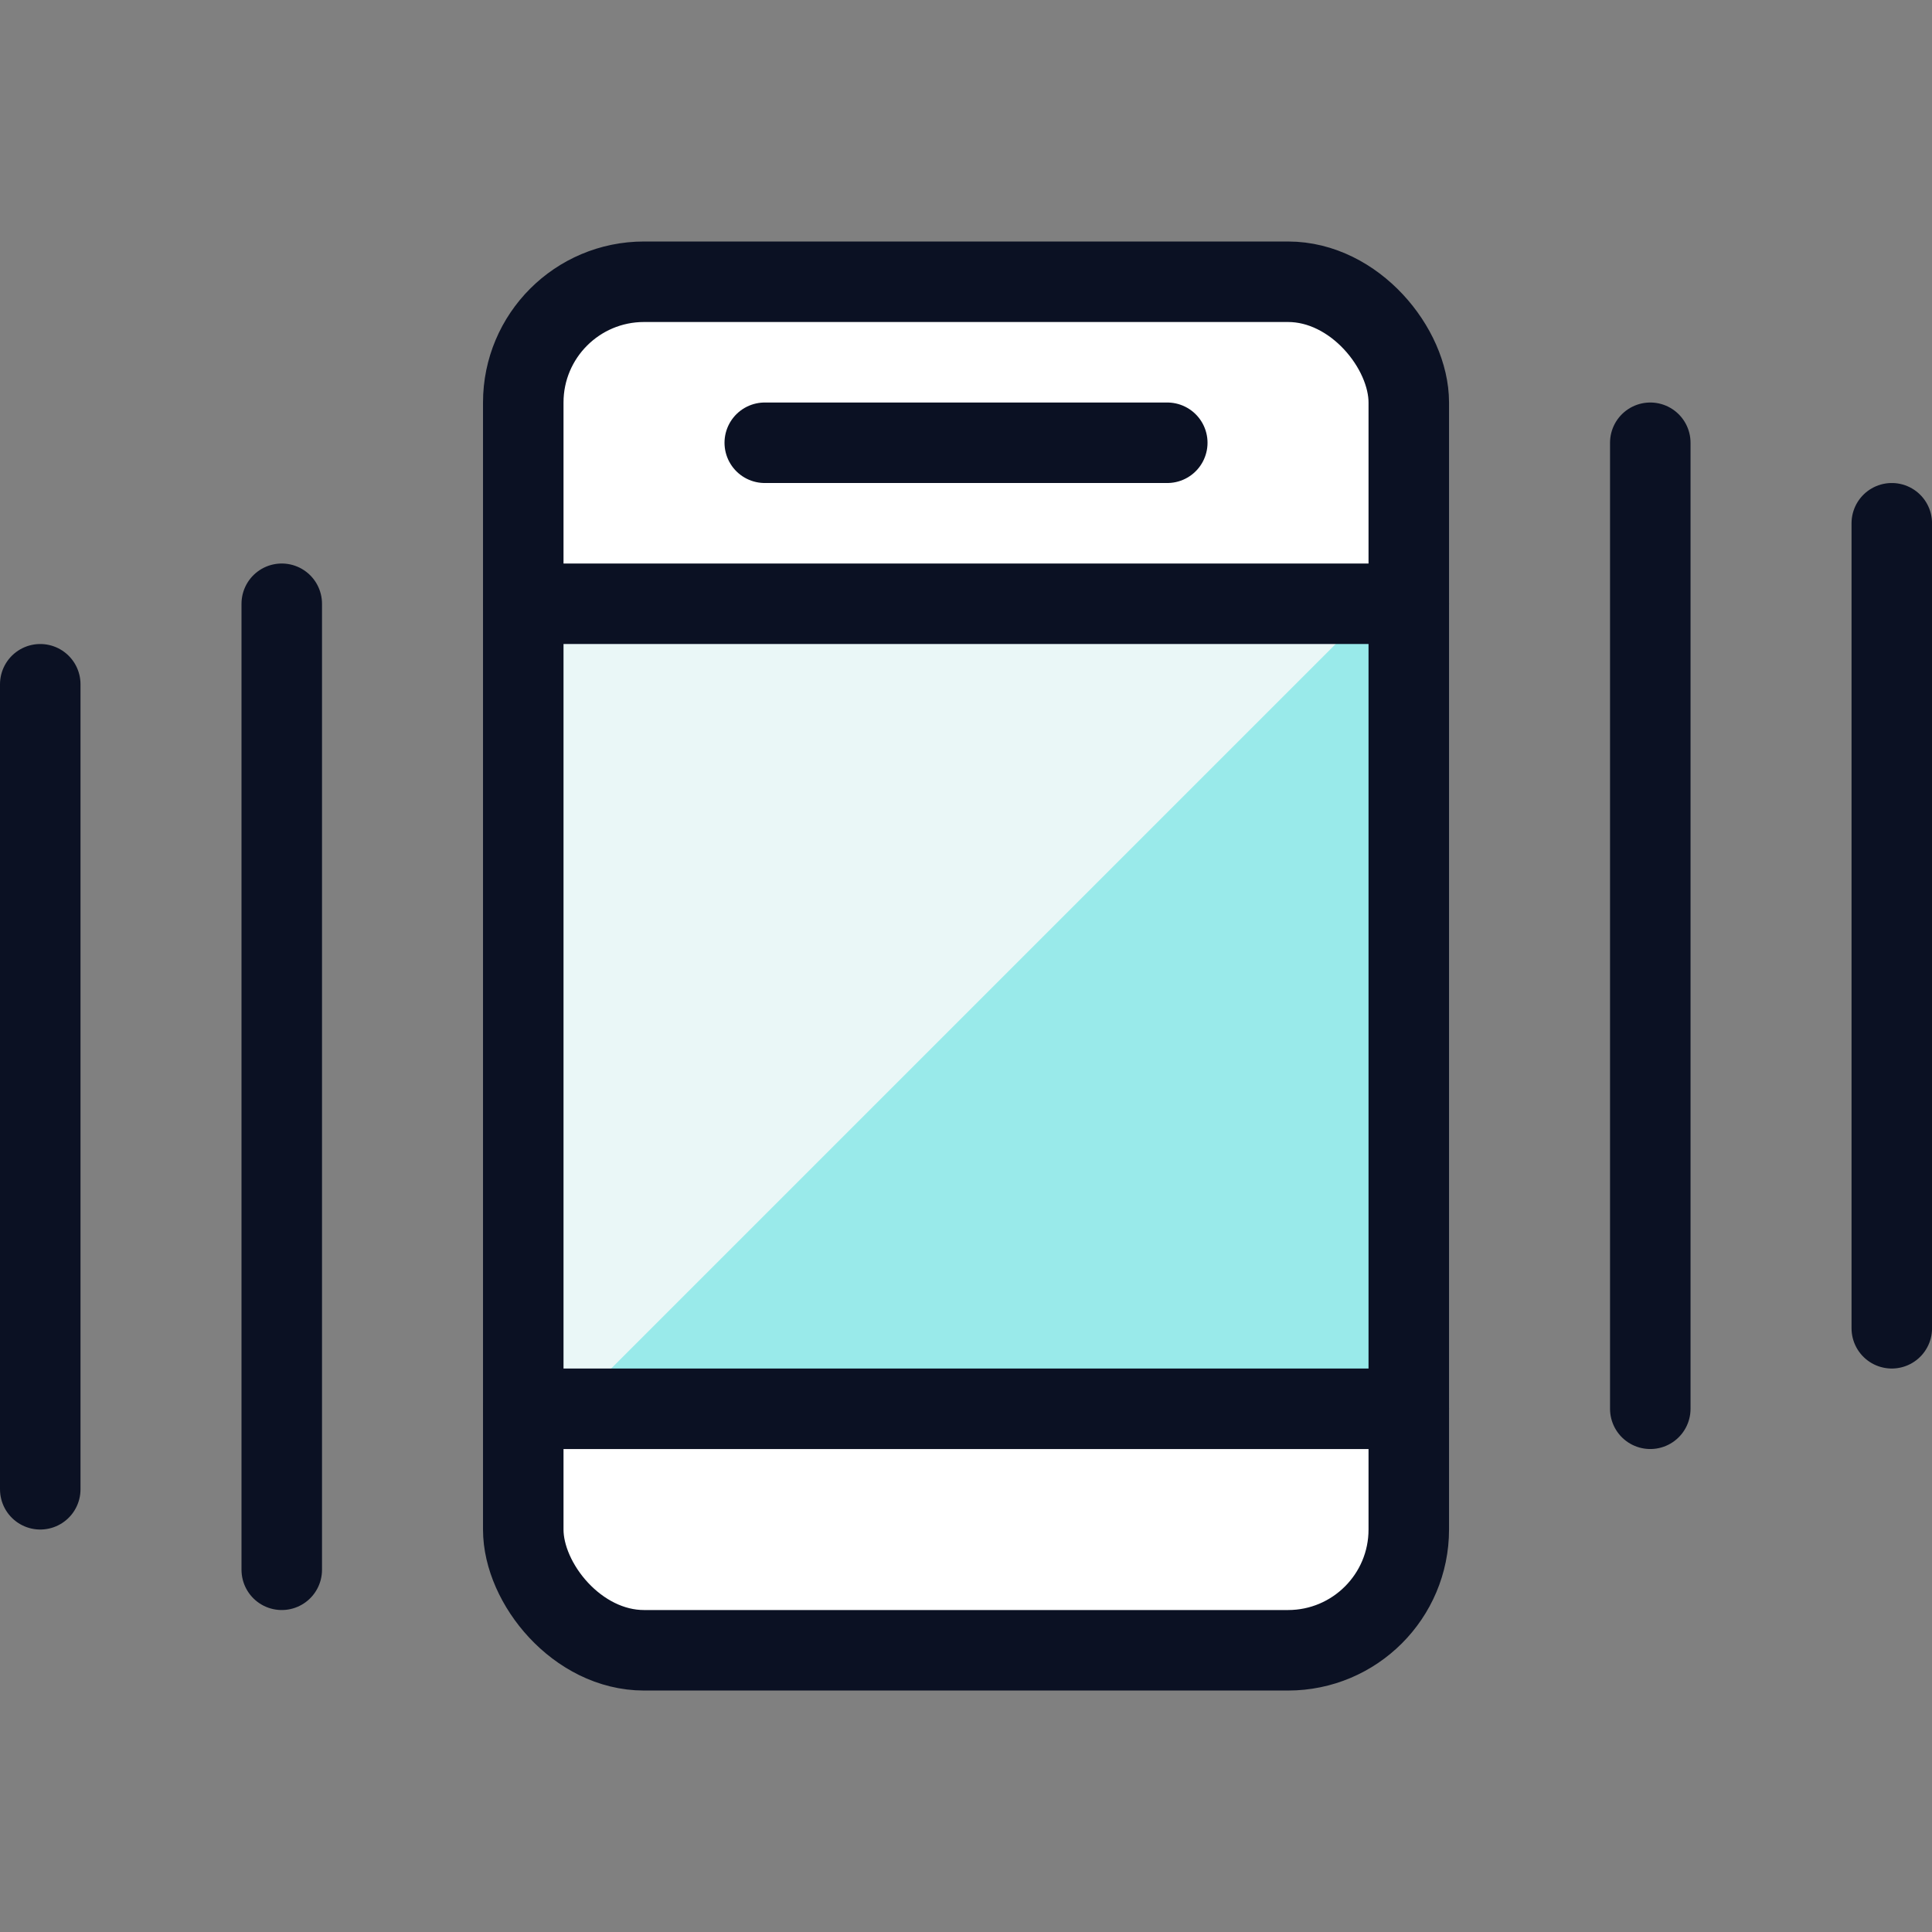 <svg xmlns="http://www.w3.org/2000/svg" viewBox="0 0 400 400"><rect x="0" y="0" width="400" height="400" fill="#808080" stroke="none"/><g transform="matrix(16.667,0,0,16.667,0,0)"><defs><style>.a{fill:#ffffff;}.b{fill:#99EAEA;}.c{fill:#EAF7F7;}.d{fill:none;stroke:#0B1123;stroke-linecap:round;stroke-linejoin:round;}</style></defs><path class="a" d="M17.5,5V7.5H6.5V5A1.5,1.5,0,0,1,8,3.5h8A1.5,1.5,0,0,1,17.5,5Z"></path><path class="a" d="M17.5,17.5V19A1.5,1.5,0,0,1,16,20.5H8A1.5,1.5,0,0,1,6.5,19V17.5Z"></path><rect class="b" x="6.5" y="7.5" width="11" height="10"></rect><polygon class="c" points="6.5 7.5 6.5 17.5 7.092 17.5 17.092 7.5 6.5 7.5"></polygon><rect class="d" x="6.5" y="3.5" width="11" height="17" rx="1.5"></rect><line class="d" x1="6.5" y1="7.5" x2="17.5" y2="7.5"></line><line class="d" x1="6.5" y1="17.5" x2="17.5" y2="17.5"></line><line class="d" x1="9.5" y1="5.5" x2="14.5" y2="5.5"></line><line class="d" x1="3.5" y1="7.5" x2="3.5" y2="19.5"></line><line class="d" x1="0.5" y1="8.5" x2="0.5" y2="18.5"></line><line class="d" x1="20.5" y1="5.5" x2="20.5" y2="17.5"></line><line class="d" x1="23.5" y1="6.5" x2="23.5" y2="16.5"></line></g></svg>